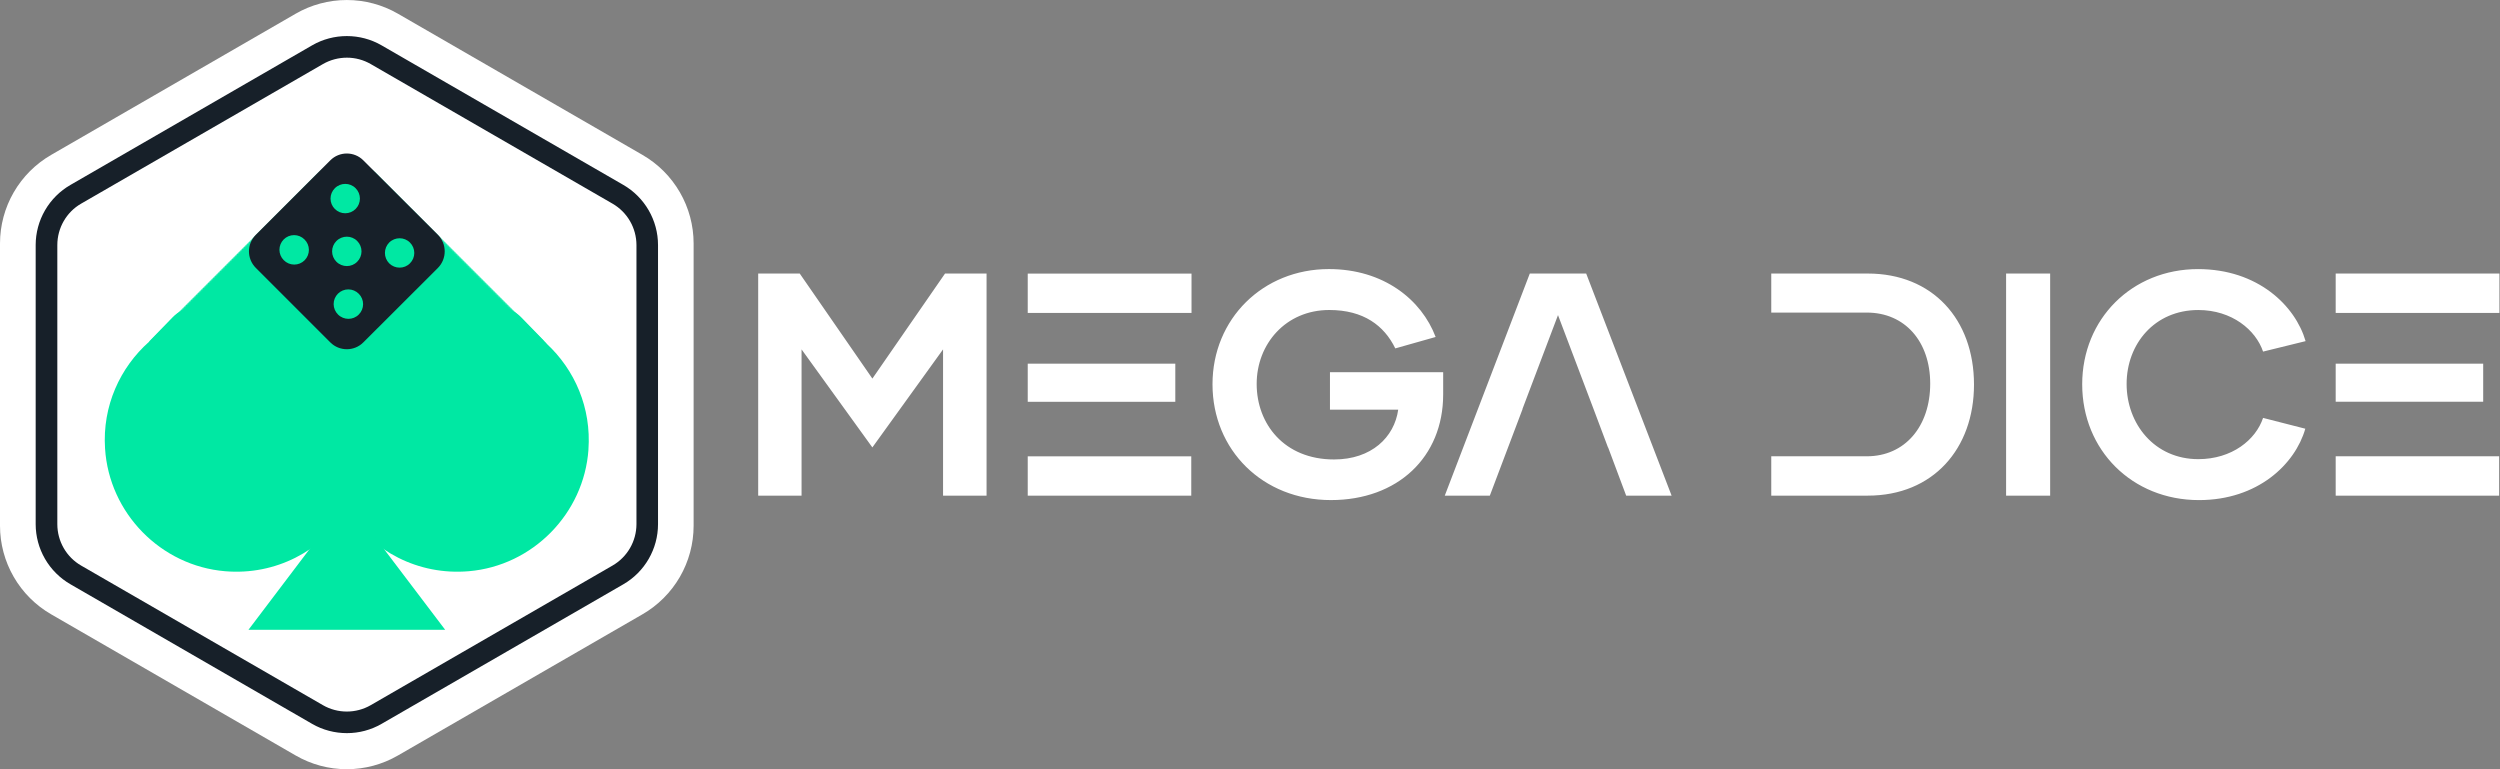 <svg width="1469" height="452" viewBox="0 0 1469 452" fill="none" xmlns="http://www.w3.org/2000/svg">
<rect x="0" y="0" width="1469" height="452" fill="#808080" stroke="none"/>
<g clip-path="url(#clip0_40003778_43)">
<path d="M579.701 160.742V291.246H554.141V205.298L512.602 262.906L470.995 205.298V291.246H445.514V160.742H469.933L512.613 222.452L555.293 160.742H579.701ZM690.611 213.694H603.895V236.079H690.611V213.694ZM603.895 291.257H699.99V268.126H603.895V291.257ZM603.895 160.754V183.873H700.137V160.754H603.895ZM848.008 231.763C848.008 268.68 821.194 293.845 782.028 293.845C741.924 293.845 712.465 264.386 712.465 225.796C712.465 187.388 742.071 158.109 780.853 158.109C813.103 158.109 835.341 176.189 843.579 198.01L819.872 204.722C813.34 191.298 801.215 182.156 781.09 182.156C755.518 182.156 738.421 202.112 738.421 225.604C738.421 249.097 754.591 269.979 783.892 269.979C805.882 269.979 819.329 256.928 821.589 240.712H781.485V218.711H848.008V231.763ZM932.047 160.742H898.904L848.946 291.246H875.422L894.666 240.351H894.587L915.481 185.162L936.375 240.351L944.861 262.928H944.94L955.539 291.246H982.241L932.047 160.742ZM1097.49 160.731H1040.79V183.67H1096.92C1119.3 183.67 1134.19 200.631 1134.19 225.424C1134.19 250.6 1119.31 268.115 1096.92 268.115H1040.79V291.235H1097.49C1135.88 291.235 1159.92 263.64 1159.92 225.989C1159.92 187.569 1135.47 160.731 1097.49 160.731ZM1178.78 160.742H1204.67V291.246H1178.78V160.742ZM1223.5 225.808C1223.5 187.399 1252.75 158.121 1291.56 158.121C1326.8 158.121 1348.78 179.749 1354.77 200.451L1329.78 206.598C1325.5 193.919 1311.52 182.167 1291.71 182.167C1266.02 182.167 1249.6 202.112 1249.6 225.616C1249.6 249.12 1266.02 269.799 1291.71 269.799C1311.52 269.799 1325.5 258.431 1329.78 245.56L1354.6 251.911C1348.62 272.793 1326.63 293.856 1292.12 293.856C1252.75 293.856 1223.5 264.397 1223.5 225.808ZM1459.12 213.683H1372.45V236.057H1459.12V213.683ZM1372.45 291.235H1468.5V268.115H1372.45V291.235ZM1372.45 160.731V183.862H1468.66V160.731H1372.45ZM173.738 8.057L30.081 91.01C20.943 96.28 13.353 103.862 8.073 112.994C2.793 122.126 0.009 132.487 0 143.035L0 308.942C0.007 319.492 2.79 329.855 8.07 338.989C13.35 348.123 20.941 355.707 30.081 360.978L173.738 443.92C182.87 449.204 193.234 451.985 203.784 451.985C214.335 451.985 224.699 449.204 233.831 443.92L377.488 360.978C386.627 355.707 394.218 348.123 399.498 338.989C404.778 329.855 407.562 319.492 407.568 308.942V143.035C407.562 132.485 404.778 122.122 399.498 112.988C394.218 103.854 386.627 96.27 377.488 90.999L233.831 8.057C224.695 2.785 214.332 0.009 203.784 0.009C193.236 0.009 182.874 2.785 173.738 8.057Z" fill="white"/>
<path d="M203.84 33.889C198.97 33.889 194.1 35.143 189.76 37.64L47.685 119.656C38.996 124.65 33.685 133.973 33.685 143.973V308.015C33.685 318.016 39.007 327.338 47.685 332.333L189.749 414.359C198.439 419.354 209.151 419.354 217.83 414.359L359.904 332.333C364.177 329.869 367.726 326.325 370.197 322.057C372.668 317.789 373.974 312.947 373.984 308.015V143.973C373.974 139.041 372.668 134.199 370.197 129.931C367.726 125.663 364.177 122.119 359.904 119.656L217.841 37.64C213.586 35.178 208.756 33.884 203.84 33.889ZM203.84 430.79C196.8 430.79 189.681 428.982 183.398 425.343L41.403 343.316C35.195 339.743 30.038 334.598 26.45 328.4C22.861 322.201 20.968 315.166 20.961 308.004V143.973C20.968 136.811 22.861 129.776 26.45 123.577C30.038 117.379 35.195 112.234 41.403 108.661L183.398 26.645C195.975 19.379 211.637 19.379 224.214 26.645L366.278 108.661C378.855 115.915 386.652 129.453 386.652 143.973V308.015C386.652 322.536 378.866 336.073 366.278 343.328L224.214 425.343C217.92 428.982 210.88 430.79 203.84 430.79Z" fill="#172029"/>
<mask id="mask0_40003778_43" style="mask-type:luminance" maskUnits="userSpaceOnUse" x="87" y="94" width="234" height="184">
<path d="M274.624 200.711H320.084L220.938 101.61C211.457 92.151 196.145 92.174 186.687 101.632L87.598 200.722H143.126L124.639 222.938L217.819 277.878C224.181 277.878 281.54 246.826 282.319 240.86C283.099 234.893 284.331 208.203 282.319 207.016C279.704 204.984 277.138 202.89 274.624 200.733V200.711Z" fill="white"/>
</mask>
<g mask="url(#mask0_40003778_43)">
<path d="M274.667 200.699H320.105L220.97 101.61C211.512 92.163 196.166 92.163 186.708 101.621L87.652 200.699H143.135L124.66 222.915L217.84 277.867C224.247 277.867 281.594 246.803 282.34 240.837C283.154 234.859 284.351 208.18 282.34 206.993C281.741 206.632 278.611 204.055 274.667 200.699Z" fill="url(#paint0_linear_40003778_43)"/>
</g>
<path d="M345.779 264.25C343.089 301.834 313.009 332.423 275.538 335.644C245.525 338.231 218.733 323.62 203.794 300.602C188.867 323.575 162.143 338.175 132.277 335.655C94.433 332.48 64.126 301.472 61.731 263.572C60.092 238.554 70.545 215.965 87.63 200.778L87.551 200.744L101.36 186.506C107.778 179.828 118.005 178.393 125.994 183.037L179.296 213.807C186.833 218.158 195.342 220.338 203.783 220.338C212.224 220.338 220.733 218.158 228.27 213.807L281.64 183.003C285.545 180.753 290.089 179.871 294.551 180.498C299.014 181.124 303.14 183.223 306.274 186.461L321.28 201.931L321.201 201.953C337.699 217.254 347.553 239.605 345.756 264.262L345.779 264.25Z" fill="#00E8A3"/>
<path d="M203.762 293.777L146.019 370.052H261.573L203.762 293.777L146.008 370.052H261.562L203.74 293.777H203.762Z" fill="#00E8A3"/>
<path d="M257.31 157.443L213.5 201.174C208.167 206.553 199.421 206.553 194.076 201.174L150.345 157.443C144.932 152.064 144.932 143.341 150.345 137.962L194.076 94.231C199.409 88.852 208.167 88.852 213.5 94.231L257.31 137.962C262.644 143.341 262.644 152.064 257.31 157.443Z" fill="#172029"/>
<path d="M209.875 141.6C210.683 142.399 211.324 143.35 211.762 144.398C212.2 145.447 212.425 146.572 212.425 147.708C212.425 148.844 212.2 149.969 211.762 151.017C211.324 152.066 210.683 153.017 209.875 153.816C206.552 157.183 201.094 157.183 197.693 153.816C196.885 153.017 196.244 152.066 195.806 151.017C195.368 149.969 195.143 148.844 195.143 147.708C195.143 146.572 195.368 145.447 195.806 144.398C196.244 143.35 196.885 142.399 197.693 141.6C201.094 138.233 206.552 138.233 209.875 141.6ZM178.879 140.662C179.7 141.455 180.356 142.404 180.808 143.453C181.259 144.502 181.498 145.63 181.509 146.772C181.52 147.913 181.305 149.046 180.874 150.104C180.444 151.162 179.807 152.123 179.002 152.932C178.196 153.742 177.237 154.383 176.182 154.818C175.126 155.253 173.994 155.474 172.853 155.468C171.711 155.462 170.581 155.229 169.53 154.782C168.48 154.336 167.528 153.684 166.731 152.866C165.113 151.255 164.201 149.068 164.195 146.784C164.19 144.501 165.092 142.309 166.703 140.691C168.314 139.072 170.502 138.16 172.785 138.155C175.068 138.149 177.26 139.051 178.879 140.662ZM208.948 110.582C209.75 111.382 210.387 112.332 210.822 113.377C211.257 114.423 211.481 115.545 211.483 116.677C211.484 117.81 211.263 118.932 210.831 119.979C210.399 121.026 209.765 121.978 208.965 122.78C208.165 123.582 207.215 124.219 206.169 124.654C205.123 125.089 204.002 125.313 202.869 125.315C201.736 125.316 200.615 125.095 199.567 124.663C198.52 124.231 197.569 123.597 196.767 122.797C195.959 121.998 195.317 121.047 194.879 119.999C194.441 118.95 194.216 117.825 194.216 116.689C194.216 115.553 194.441 114.428 194.879 113.38C195.317 112.332 195.959 111.38 196.767 110.582C200.157 107.214 205.626 107.214 208.948 110.582ZM210.812 172.619C211.619 173.417 212.259 174.368 212.696 175.415C213.132 176.462 213.357 177.586 213.357 178.721C213.357 179.855 213.132 180.979 212.696 182.026C212.259 183.074 211.619 184.024 210.812 184.823C207.49 188.19 202.021 188.19 198.631 184.823C197.818 184.026 197.17 183.075 196.726 182.026C196.283 180.978 196.051 179.851 196.045 178.713C196.038 177.574 196.258 176.445 196.69 175.391C197.123 174.338 197.76 173.38 198.564 172.574C199.369 171.768 200.325 171.13 201.378 170.695C202.43 170.261 203.559 170.039 204.697 170.044C205.836 170.048 206.963 170.277 208.013 170.719C209.062 171.161 210.014 171.807 210.812 172.619ZM240.893 142.527C241.699 143.325 242.339 144.276 242.776 145.323C243.213 146.37 243.438 147.494 243.438 148.629C243.438 149.764 243.213 150.887 242.776 151.935C242.339 152.982 241.699 153.932 240.893 154.731C237.56 158.109 232.079 158.109 228.678 154.731C227.077 153.103 226.179 150.912 226.179 148.629C226.179 146.346 227.077 144.154 228.678 142.527C232.079 139.159 237.56 139.159 240.893 142.527Z" fill="#00E8A3"/>
</g>
<defs>
<linearGradient id="paint0_linear_40003778_43" x1="30515.9" y1="-9799.81" x2="30515.9" y2="-9449.58" gradientUnits="userSpaceOnUse">
<stop stop-color="#172029"/>
<stop offset="0.999" stop-color="#00E8A3"/>
</linearGradient>
<clipPath id="clip0_40003778_43">
<rect width="1469" height="452" fill="white"/>
</clipPath>
</defs>
</svg>
